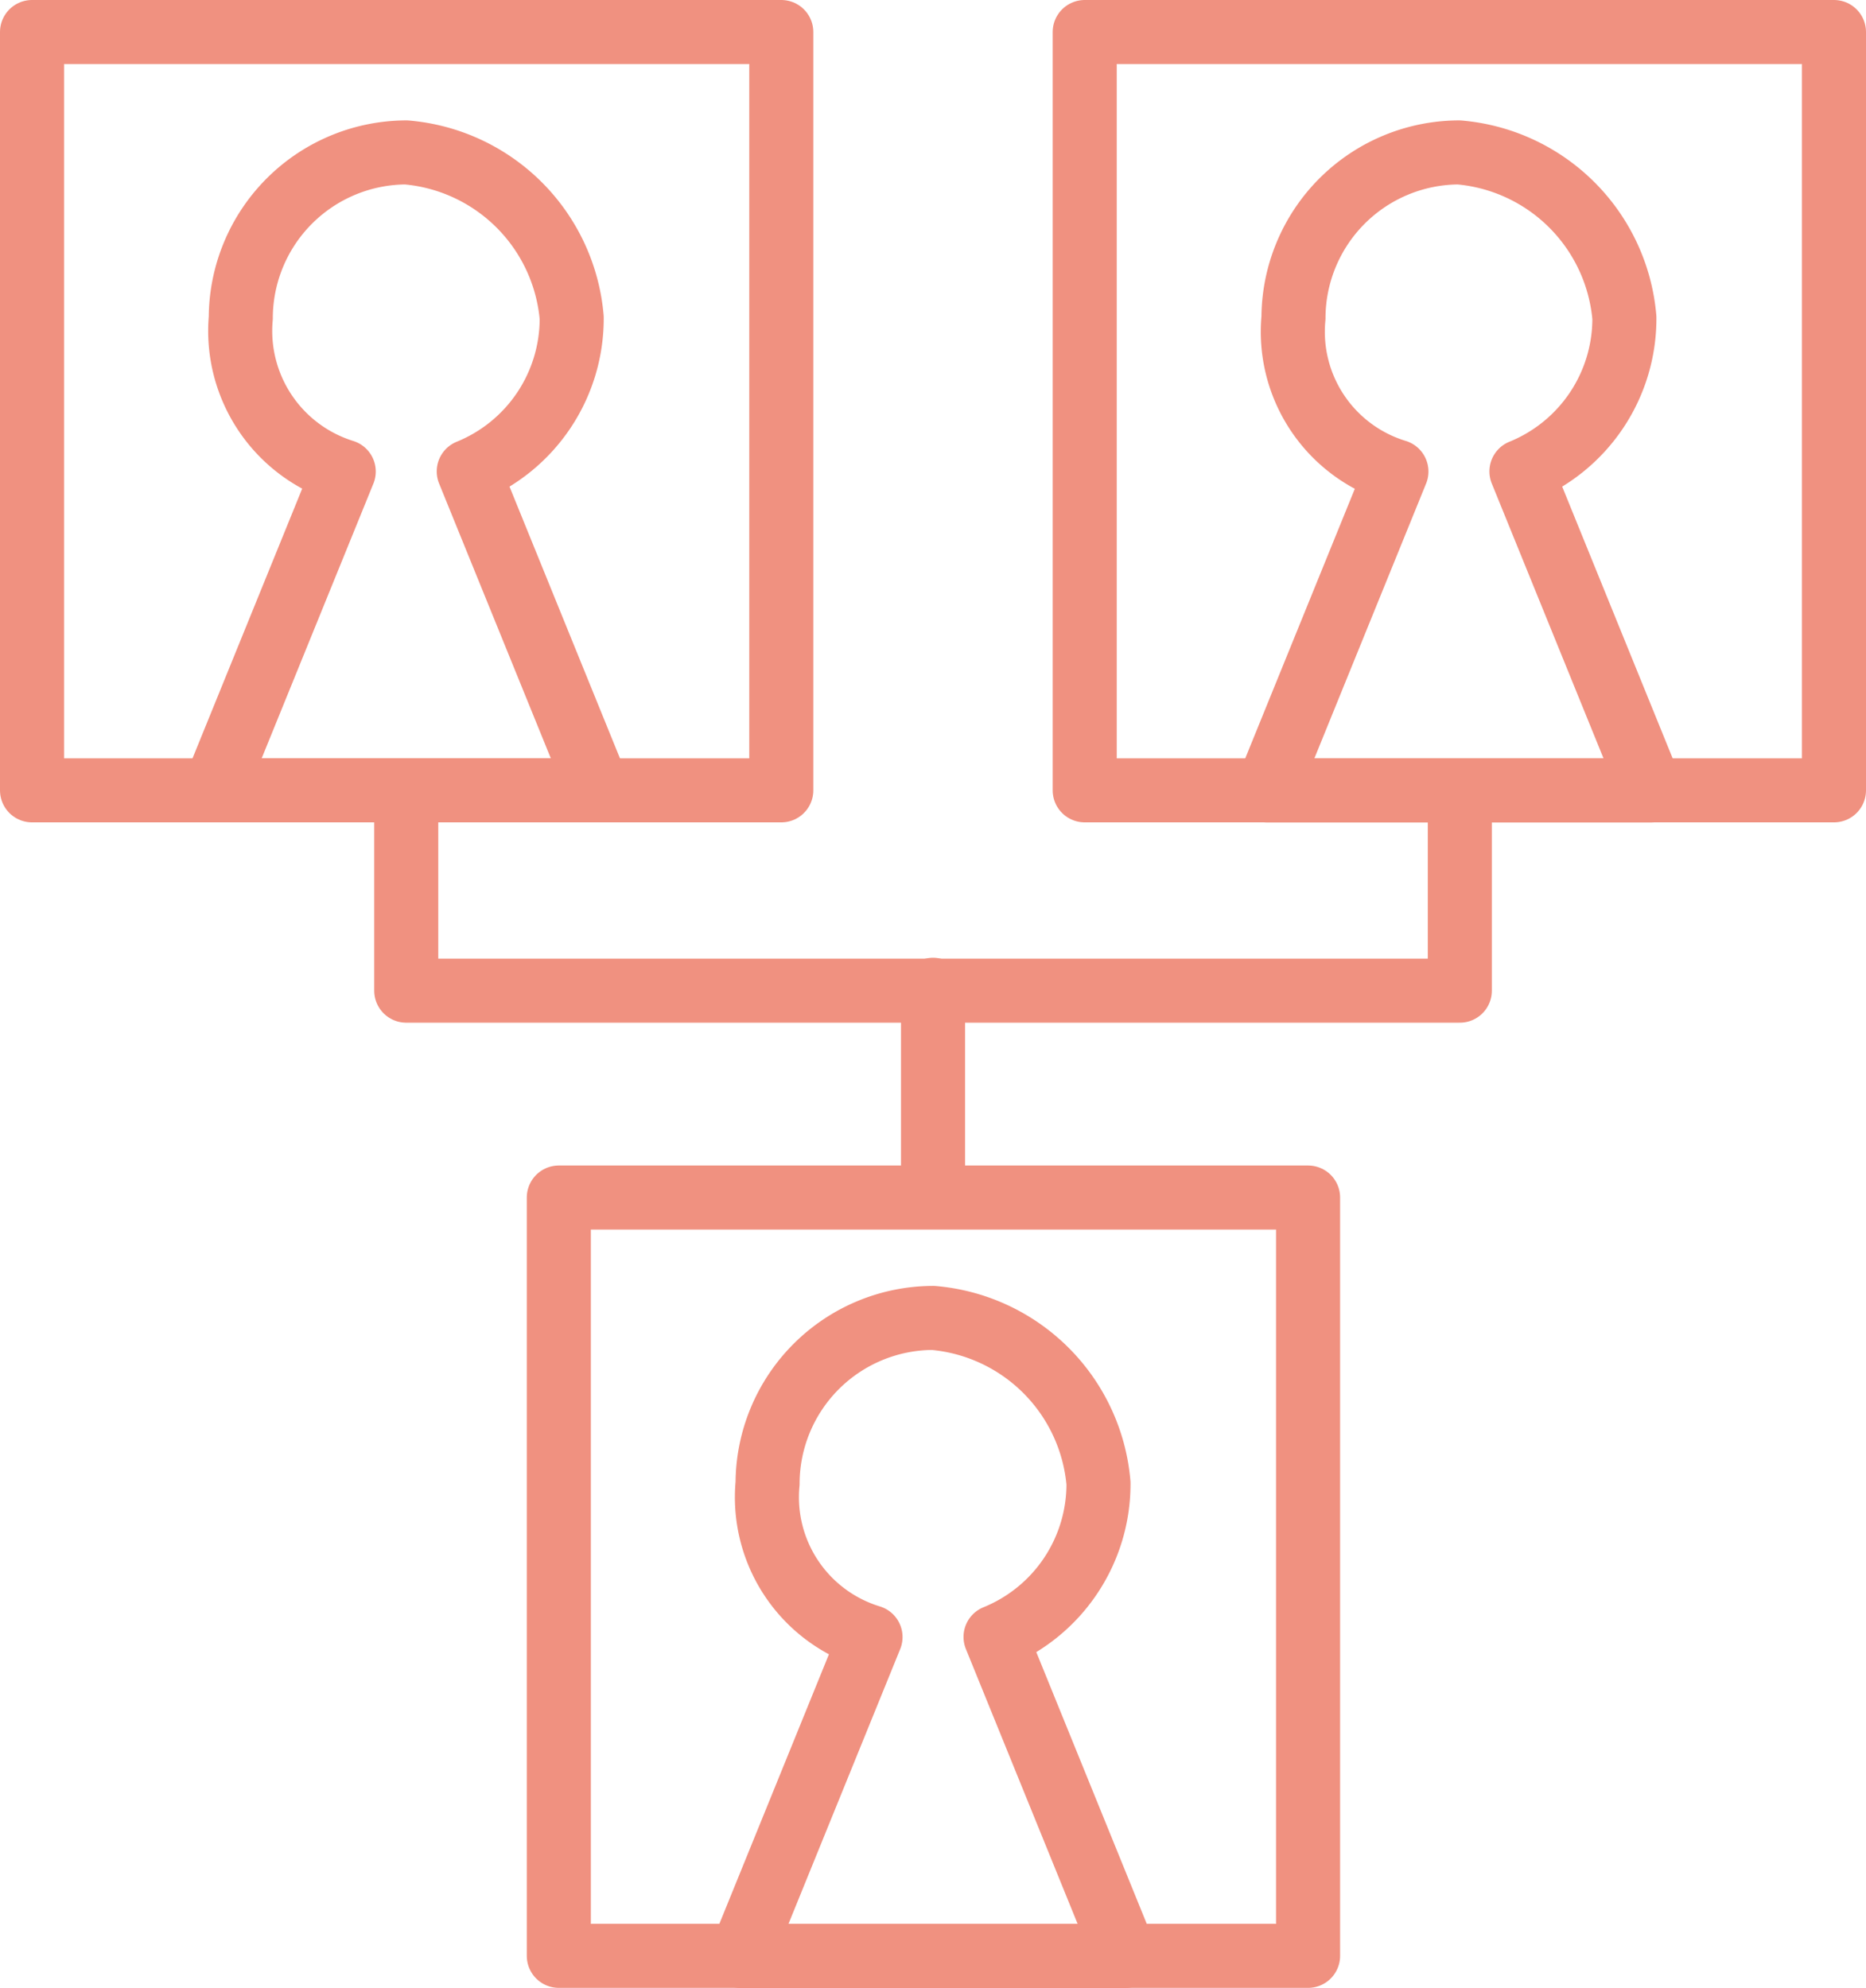 <svg xmlns="http://www.w3.org/2000/svg" width="29.131" height="31.04" viewBox="0 0 29.131 31.04">
  <g id="家系図のアイコン" transform="translate(-51.5 -44.9)">
    <rect id="長方形_896" data-name="長方形 896" width="11.697" height="11.841" transform="translate(52 45.4)" fill="none" stroke="#f09180" stroke-linejoin="round" stroke-width="1"/>
    <rect id="長方形_897" data-name="長方形 897" width="11.697" height="11.841" transform="translate(68.434 45.4)" fill="none" stroke="#f09180" stroke-linejoin="round" stroke-width="1"/>
    <rect id="長方形_898" data-name="長方形 898" width="11.697" height="11.841" transform="translate(60.224 63.599)" fill="none" stroke="#f09180" stroke-linejoin="round" stroke-width="1"/>
    <path id="パス_666" data-name="パス 666" d="M77.8,68.461l-2.024-4.98a2.576,2.576,0,0,0,1.607-2.4A2.834,2.834,0,0,0,74.8,58.5a2.591,2.591,0,0,0-2.583,2.583,2.3,2.3,0,0,0,1.607,2.4L71.8,68.461h5.985Z" transform="translate(-16.958 -11.22)" fill="none" stroke="#f09180" stroke-linejoin="round" stroke-width="1"/>
    <path id="パス_667" data-name="パス 667" d="M192.3,68.461l-2.024-4.98a2.576,2.576,0,0,0,1.607-2.4A2.834,2.834,0,0,0,189.3,58.5a2.591,2.591,0,0,0-2.583,2.583,2.282,2.282,0,0,0,1.607,2.4l-2.024,4.98h6Z" transform="translate(-115.024 -11.22)" fill="none" stroke="#f09180" stroke-linejoin="round" stroke-width="1"/>
    <path id="パス_668" data-name="パス 668" d="M135.1,195.261l-2.024-4.98a2.577,2.577,0,0,0,1.607-2.4A2.834,2.834,0,0,0,132.1,185.3a2.591,2.591,0,0,0-2.583,2.583,2.282,2.282,0,0,0,1.607,2.4l-2.024,4.98h6Z" transform="translate(-66.034 -119.821)" fill="none" stroke="#f09180" stroke-linejoin="round" stroke-width="1"/>
    <g id="グループ_815" data-name="グループ 815" transform="translate(57.842 57.628)">
      <path id="パス_669" data-name="パス 669" d="M92.7,130.6v2.741h16.448V130.6" transform="translate(-92.7 -130.6)" fill="none" stroke="#f09180" stroke-linecap="round" stroke-linejoin="round" stroke-width="1"/>
      <line id="線_104" data-name="線 104" y1="2.885" transform="translate(8.224 2.727)" fill="none" stroke="#f09180" stroke-linecap="round" stroke-linejoin="round" stroke-width="1"/>
    </g>
  </g>
</svg>
